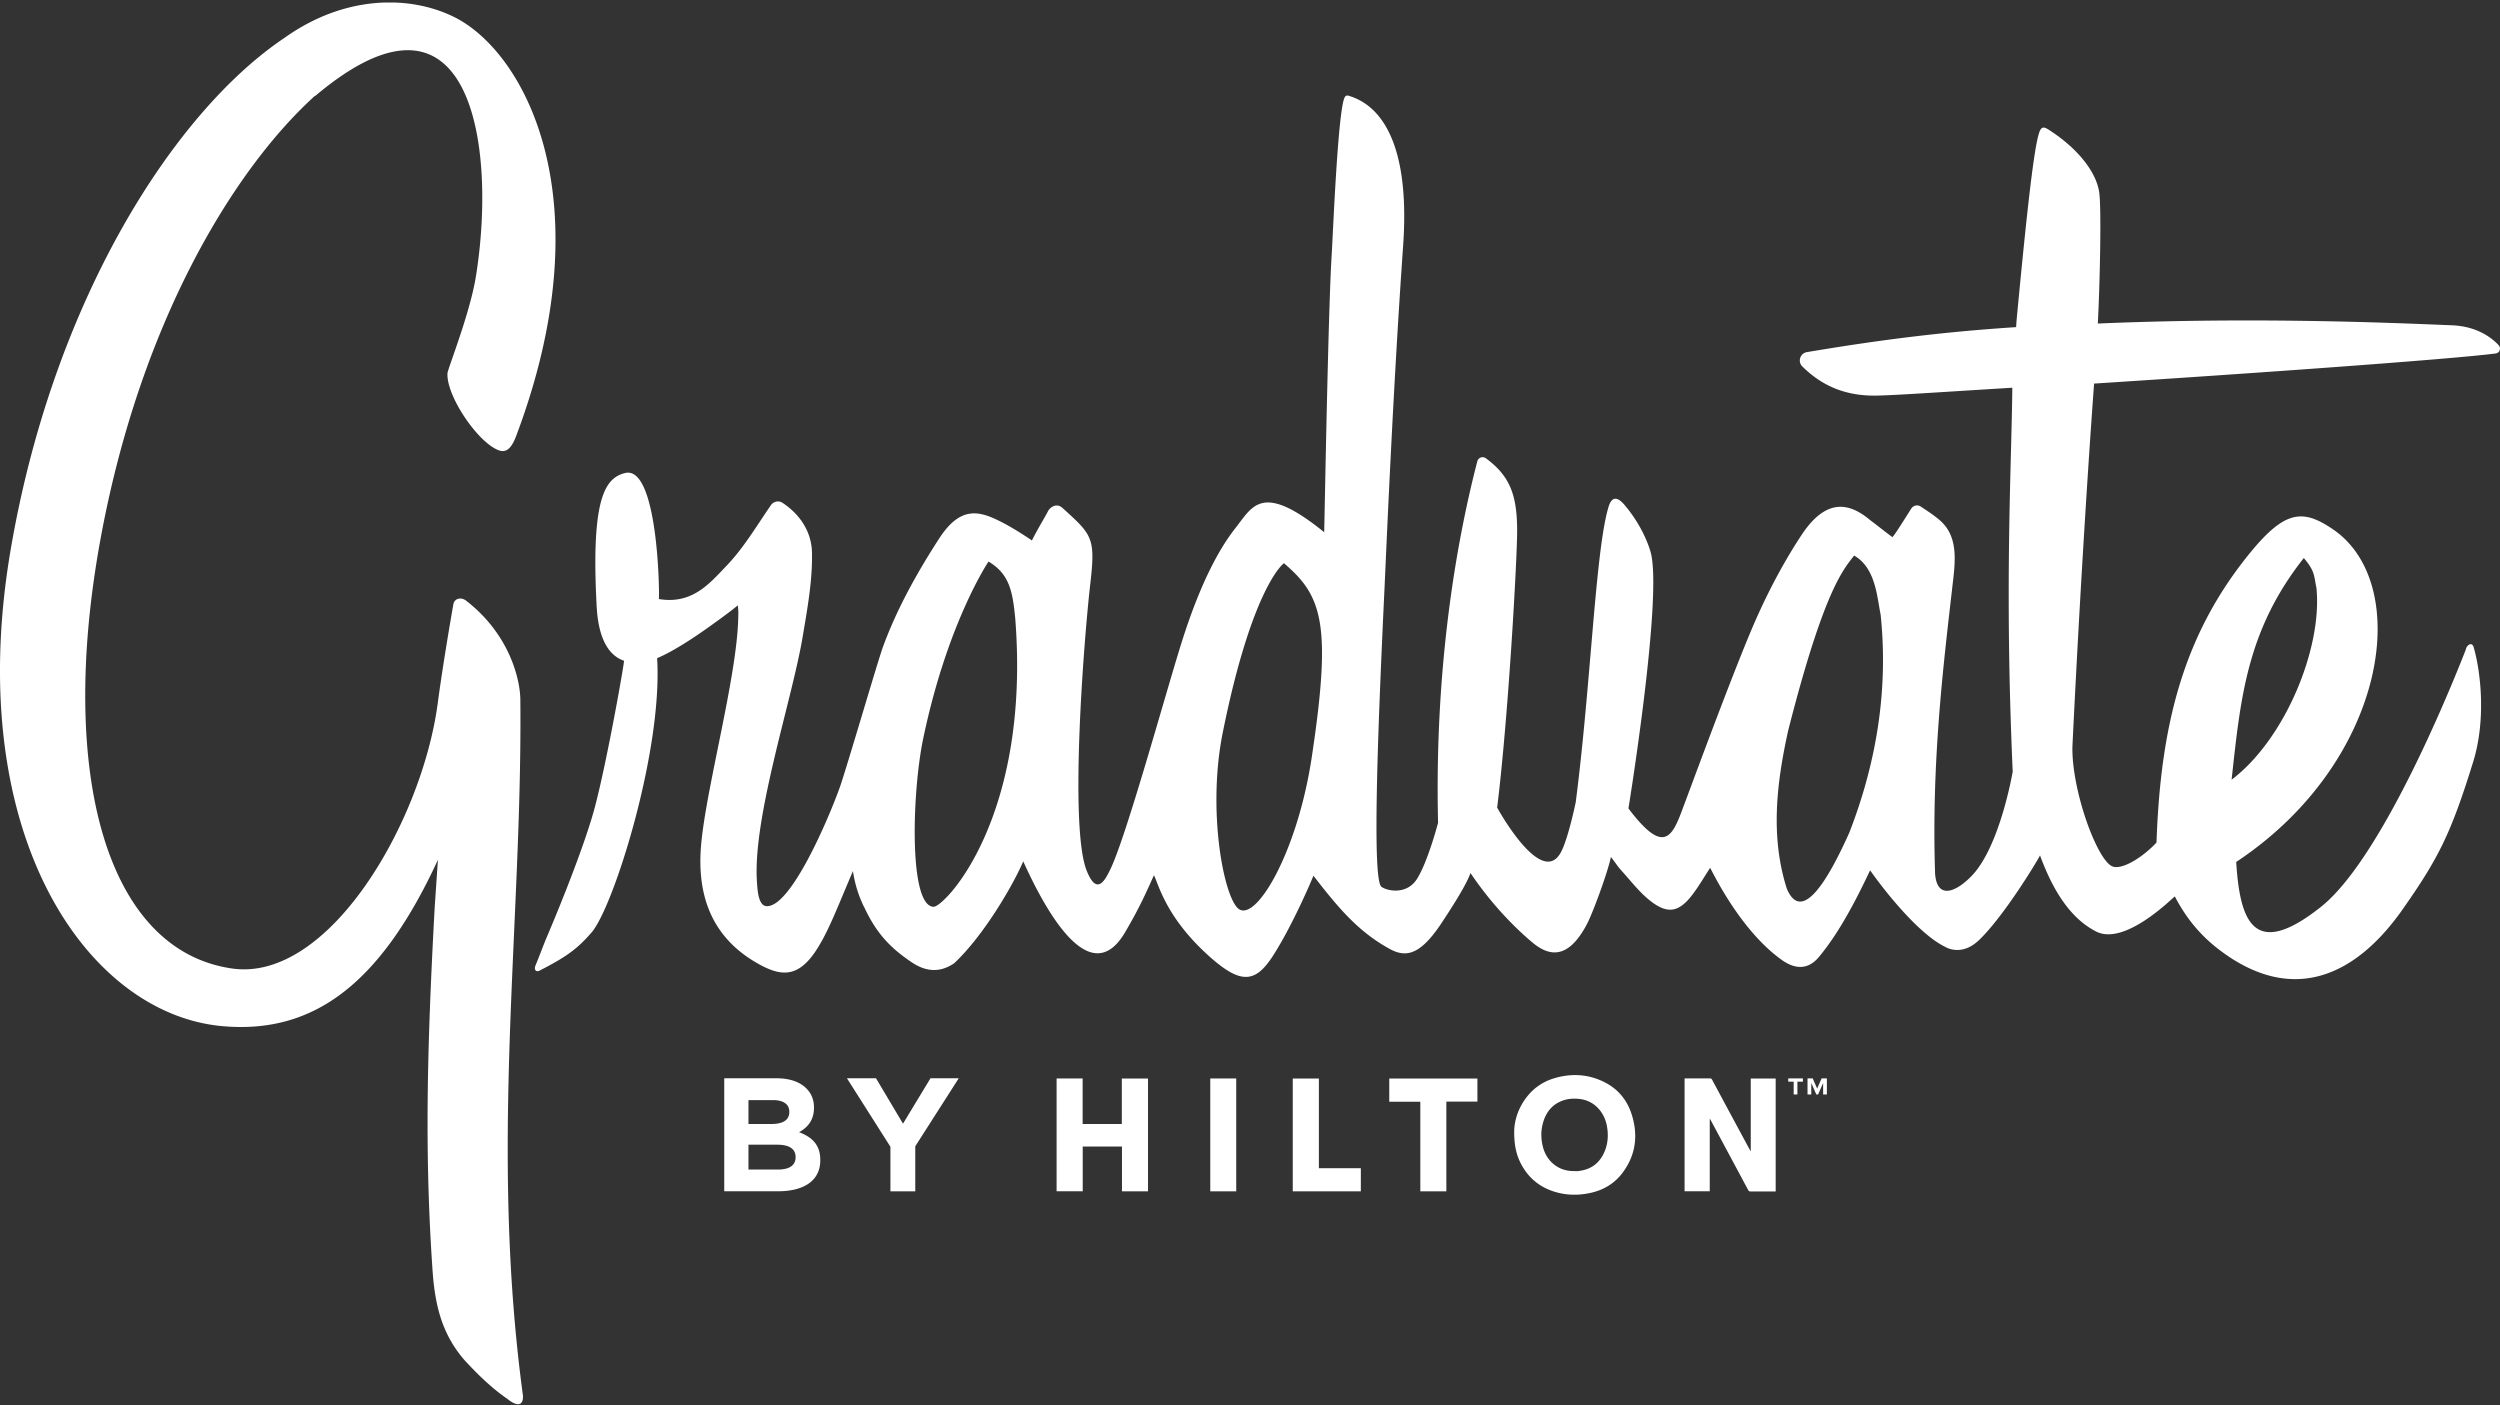 <svg xmlns="http://www.w3.org/2000/svg" width="500" height="281" fill="none"><rect width="100%" height="100%" fill="#333333" stroke="none"/><g clip-path="url(#a)"><path fill="#fff" d="M493.217 129.777c-.383.939-15.702 41.037-29.047 51.611-13.392 10.622-16.195 2.946-16.928-8.997 30.241-20.049 35.417-55.513 19.412-66.485-5.971-4.093-9.538-3.934-16.418 4.395-13.44 16.307-18.122 34.365-18.934 58.204-2.58 2.771-6.545 5.367-8.631 4.841-3.09-.764-8.377-15.208-8.186-24.062 2.039-42.04 4.268-71.628 4.332-72.568 32.231-2.07 71.469-4.873 80.308-6.02a.988.988 0 0 0 .605-1.656c-1.402-1.512-4.348-3.774-9.3-3.98-12.501-.51-39.573-1.689-70.865-.351.399-7.453.765-23.425.255-26.403-.844-4.92-5.653-9.618-10.303-12.5-.78-.479-1.274-.415-1.64.604-.972 2.723-2.246 13.09-4.571 37.773 0 0-.031.446-.079 1.243-14.635.955-27.072 2.516-41.85 5-1.354.223-1.879 1.895-.924 2.85 4.284 4.268 9.189 5.908 14.667 5.845 3.742-.048 12.596-.67 27.342-1.577-.143 15.718-1.592 39.222.08 76.773 0 0-2.548 15.128-8.297 20.956-3.392 3.44-6.879 4.443-7.229-.573-.733-22.31 1.656-41.595 3.423-57.058.574-5.016 1.449-10.287-2.579-13.679-1.147-.971-2.421-1.799-3.695-2.643a1.356 1.356 0 0 0-1.911.398c-1.146 1.783-3.344 5.366-3.774 5.701-.796-.542-3.503-2.708-4.427-3.376-4.395-3.711-8.95-4.316-13.791 3.025-4.108 6.243-7.548 13.027-10.414 19.938-4.985 12.055-12.23 31.913-13.68 35.703-2.006 5.207-3.885 7.691-10.478-1.019 0 0 6.975-42.869 4.395-51.421-1.051-3.471-3.073-6.816-5.207-9.316-2.277-2.66-2.978-.207-3.217.59-2.58 8.678-3.503 35.623-6.513 58.889 0 0-1.322 6.481-2.739 9.57-3.806 8.345-12.979-8.488-12.979-8.488 2.246-18.01 4.029-50.258 3.997-55.417-.015-7.007-1.385-10.877-6.258-14.444a1.09 1.09 0 0 0-1.704.605c-3.599 13.839-8.631 39.302-7.851 72.298 0 0-2.038 7.819-4.236 11.259-2.038 3.185-5.924 2.404-7.086 1.544-1.831-1.337-.844-29.078.605-59.589.398-8.52 1.688-39.573 3.726-68.572 1.8-25.415-7.85-29.094-10.892-30.05-.494-.159-.732.16-.844.415-1.354 3.2-2.309 27.74-2.564 31.642-.669 10.574-1.417 52.901-1.481 55.242-12.532-10.16-14.332-5.143-17.756-.828-4.825 6.115-8.456 15.383-11.02 23.696-3.328 10.765-10.796 37.821-13.918 44.382-1.114 2.341-2.77 5.605-4.825.398-3.487-8.806-.525-46.372.733-57.281 1.083-9.332.382-9.825-5.558-15.224-1.21-1.099-2.532-.095-2.898.653-.558 1.115-2.07 3.535-3.217 5.86-.064-.063-3.249-2.245-5.956-3.63-4.395-2.262-8.201-3.472-12.532 3.137-4.443 6.847-8.52 14.157-11.307 21.785-.923 2.5-6.179 20.51-8.297 27.103-1.385 4.316-9.793 25.161-15.032 24.731-1.625-.127-1.768-3.328-1.879-5-.813-12.883 7.038-36.276 9.14-48.793.94-5.59 1.991-11.275 1.879-16.896-.079-4.093-2.293-7.596-5.908-9.985-.748-.493-1.783-.271-2.293.462-3.01 4.363-5.51 8.631-8.902 12.15-3.312 3.456-6.815 7.772-13.52 6.641.16-1.752-.27-26.913-6.799-25.193-3.838 1.004-6.736 4.714-5.685 25.782.111 2.086.254 9.969 5.509 11.753.144.047-3.264 19.443-5.748 28.982-1.895 7.294-6.816 19.54-9.794 26.531-.541 1.274-1.529 3.949-2.118 5.334-.462 1.051.143 1.465.796 1.115 5.255-2.707 7.485-4.268 10.399-7.644 4.379-5.096 14.237-36.292 13.09-54.828 0-.032 2.835-1.019 8.902-5.223 2.182-1.513 5.988-4.268 7.23-5.351.159 1.21.111 1.736.095 2.229-.159 11.657-6.322 33.808-7.405 45.417-.923 9.874 1.736 18.712 11.577 24.142 4.332 2.389 7.74 2.755 11.355-2.707 2.516-3.822 4.252-8.568 7.405-15.925.43 2.803 1.242 5.255 2.372 7.453 2.341 4.905 4.969 7.835 9.46 10.829 3.997 2.675 6.927 1.146 8.424.143 6.099-5.717 12.023-16.116 13.806-20.383 5.654 12.516 13.902 25.16 20.352 14.22 3.328-5.653 4.682-9.061 5.796-11.434.94 1.864 2.389 8.424 11.004 16.164 6.195 5.557 9.141 5.494 12.644.175 3.026-4.618 6.418-11.848 8.249-16.243 5.048 6.545 8.95 11.115 15.033 14.523 3.137 1.768 6.02 1.8 10.51-4.952 1.816-2.739 5.033-7.676 5.861-10.113 3.36 5.001 7.659 9.906 12.341 13.855 3.328 2.803 7.103 3.567 10.893-3.519 1.242-2.325 4.251-10.59 4.857-13.552 1.321 1.735 1.353 1.911 2.149 2.787 1.88 2.07 3.615 4.363 5.797 6.051 3.408 2.643 5.637 2.213 8.265-1.179 1.322-1.719 2.42-3.63 3.631-5.478.828 1.513 6.115 12.453 14.157 18.298 2.882 2.118 5.494 2.102 7.675-.558 2.978-3.615 6.115-8.631 10.16-17.246 2.994 4.268 9.762 12.772 15.033 15.319 0 0 3.169 2.039 6.704-1.321 4.873-4.618 11.514-15.527 12.246-16.976 2.07 5.606 5.367 12.246 11.227 15.224 5.749 2.914 15.144-6.625 15.734-7.023 1.656 3.169 4.267 7.198 9.029 10.781 14.38 10.845 26.992 5.399 36.547-8.217 7.245-10.319 9.682-15.256 14.077-29.428 2.612-8.393 1.561-17.979.111-22.98-.302-1.035-1.178-.605-1.544.287l.032.048Zm-29.939-12.278c1.274 12.087-6.306 30.416-16.959 38.442 1.783-16.18 2.978-29.827 14.443-44.334 2.309 2.707 2.007 3.615 2.516 5.908v-.016Zm-276.562 63.857c-5.08-.143-4.268-23.6-2.006-33.967 4.857-23.027 12.994-35.081 12.994-35.081 4.252 2.532 4.841 6.13 5.351 11.449 3.105 39.844-14.173 57.663-16.339 57.599Zm75.626-29.858c-2.898 19.205-11.354 33.346-14.778 30.145-2.93-2.755-6.115-19.826-2.994-35.225 5.924-29.317 12.214-33.776 12.214-33.776 7.66 6.513 9.603 12.103 5.558 38.856Zm107.539 14.985c-7.771 17.39-11.004 14.778-12.517 11.259-3.344-10.527-2.022-21.196.255-31.563 7.341-28.855 11.243-32.422 13.201-35.066 4.348 2.468 4.587 8.377 5.303 11.784 1.577 15.001-.812 29.588-6.242 43.586ZM104.593 279.054c.112 2.022-1.035 2.436-3.169.685-2.803-1.911-5.637-4.571-8.551-7.74-4.3-5.016-5.86-10.462-6.37-18.011-1.577-23.058-1.147-43.537.446-72.711l.637-9.316c-11.657 25.304-25.273 34.939-43.283 33.251-26.992-2.548-51.548-38.299-42.328-94.338 8.36-50.226 32.566-88.27 54.876-103.27.048.095-.047-.096 0 0C69.161-1.188 82.283-.9 90.946 3.462c14.013 7.055 30.097 36.435 12.294 83.716-1.274 3.407-2.612 3.391-4.125 2.595-4.172-2.181-9.857-10.829-9.618-15.096 0-.207.223-.86.557-1.847 1.242-3.631 4.188-11.69 5.128-17.55 4.204-26.1-.892-62.392-32.088-36.132a.256.256 0 0 1-.144.047c-16.53 15.001-35.13 45.927-42.948 89.162-8.376 46.404 1.258 81.709 26.387 85.34 19.38 2.803 37.964-29.222 41.149-52.981.955-7.15 2.373-15.526 3.137-19.858.207-1.21 1.56-1.481 2.532-.733 8.854 6.832 10.829 15.973 10.861 19.779.43 44.875-6.227 89.114.509 139.133l.016.016Zm40.257-63.396h10.495c2.58 0 4.618.717 5.908 2.007 1.035 1.035 1.544 2.293 1.544 3.837v.064c0 2.548-1.353 3.965-2.977 4.873 2.611 1.003 4.236 2.516 4.236 5.558v.063c0 4.141-3.361 6.195-8.456 6.195h-10.75v-22.613.016Zm13.011 6.688c0-1.481-1.163-2.325-3.265-2.325h-4.904v4.778h4.586c2.197 0 3.583-.717 3.583-2.389v-.064Zm-2.421 6.593h-5.748v4.969h5.908c2.197 0 3.519-.781 3.519-2.453v-.063c0-1.513-1.131-2.453-3.679-2.453Zm22.645.414-8.695-13.695h5.813l5.398 9.077 5.494-9.077h5.653l-8.694 13.6v9.013h-4.969v-8.918Zm124.753-2.994c.016-2.293.844-4.936 2.707-7.198 1.45-1.767 3.297-2.946 5.494-3.567 3.122-.891 6.211-.78 9.189.526 3.089 1.338 5.159 3.678 6.147 6.879 1.258 4.061.78 7.915-1.736 11.386-1.704 2.357-4.061 3.727-6.895 4.268-2.437.478-4.857.382-7.214-.43-2.803-.955-4.905-2.771-6.29-5.382-.972-1.832-1.402-3.79-1.402-6.482Zm12.103 7.867h.525c.176 0 .351-.032.526-.064 2.134-.302 3.71-1.417 4.682-3.328.907-1.799 1.067-3.71.7-5.669-.509-2.723-2.452-4.953-5.286-5.351-1.211-.159-2.405-.111-3.552.303-2.022.732-3.248 2.213-3.869 4.22-.478 1.529-.51 3.089-.176 4.65.319 1.513 1.02 2.834 2.23 3.838 1.21 1.003 2.643 1.417 4.204 1.385l.016.016Zm22.008 4.029h5v-14.491c.111.111.175.223.239.35l7.453 13.902c.111.207.223.271.445.271h5.049v-22.581h-4.985v14.555c-.095-.159-.159-.239-.207-.335a5782.681 5782.681 0 0 1-7.532-13.997c-.096-.191-.207-.255-.43-.255h-5.064v22.581h.032Zm-112.555-8.934v8.95h5.207v-22.565h-5.239v9.093h-7.835v-9.109h-5.207v22.565h5.223v-8.95h7.835l.016.016Zm64.876-8.997h6.211v-4.618h-17.628v4.634h6.21v17.931h5.207v-17.947Zm-25.495-4.618h-5.223v22.565h13.616v-4.634h-8.393v-17.931Zm-16.529-.016h-5.192v22.581h5.192V215.69Zm111.488.637h-1.083v-.653h2.93v.653h-1.099v2.564h-.748v-2.564Zm2.77-.653h1.035l.892 2.038.892-2.038h1.051v3.217h-.748v-2.293l-1.004 2.293h-.366l-1.003-2.293v2.293h-.749v-3.217Z"/></g><defs><clipPath id="a"><path fill="#fff" d="M0 .5h500v280.352H0z"/></clipPath></defs></svg>